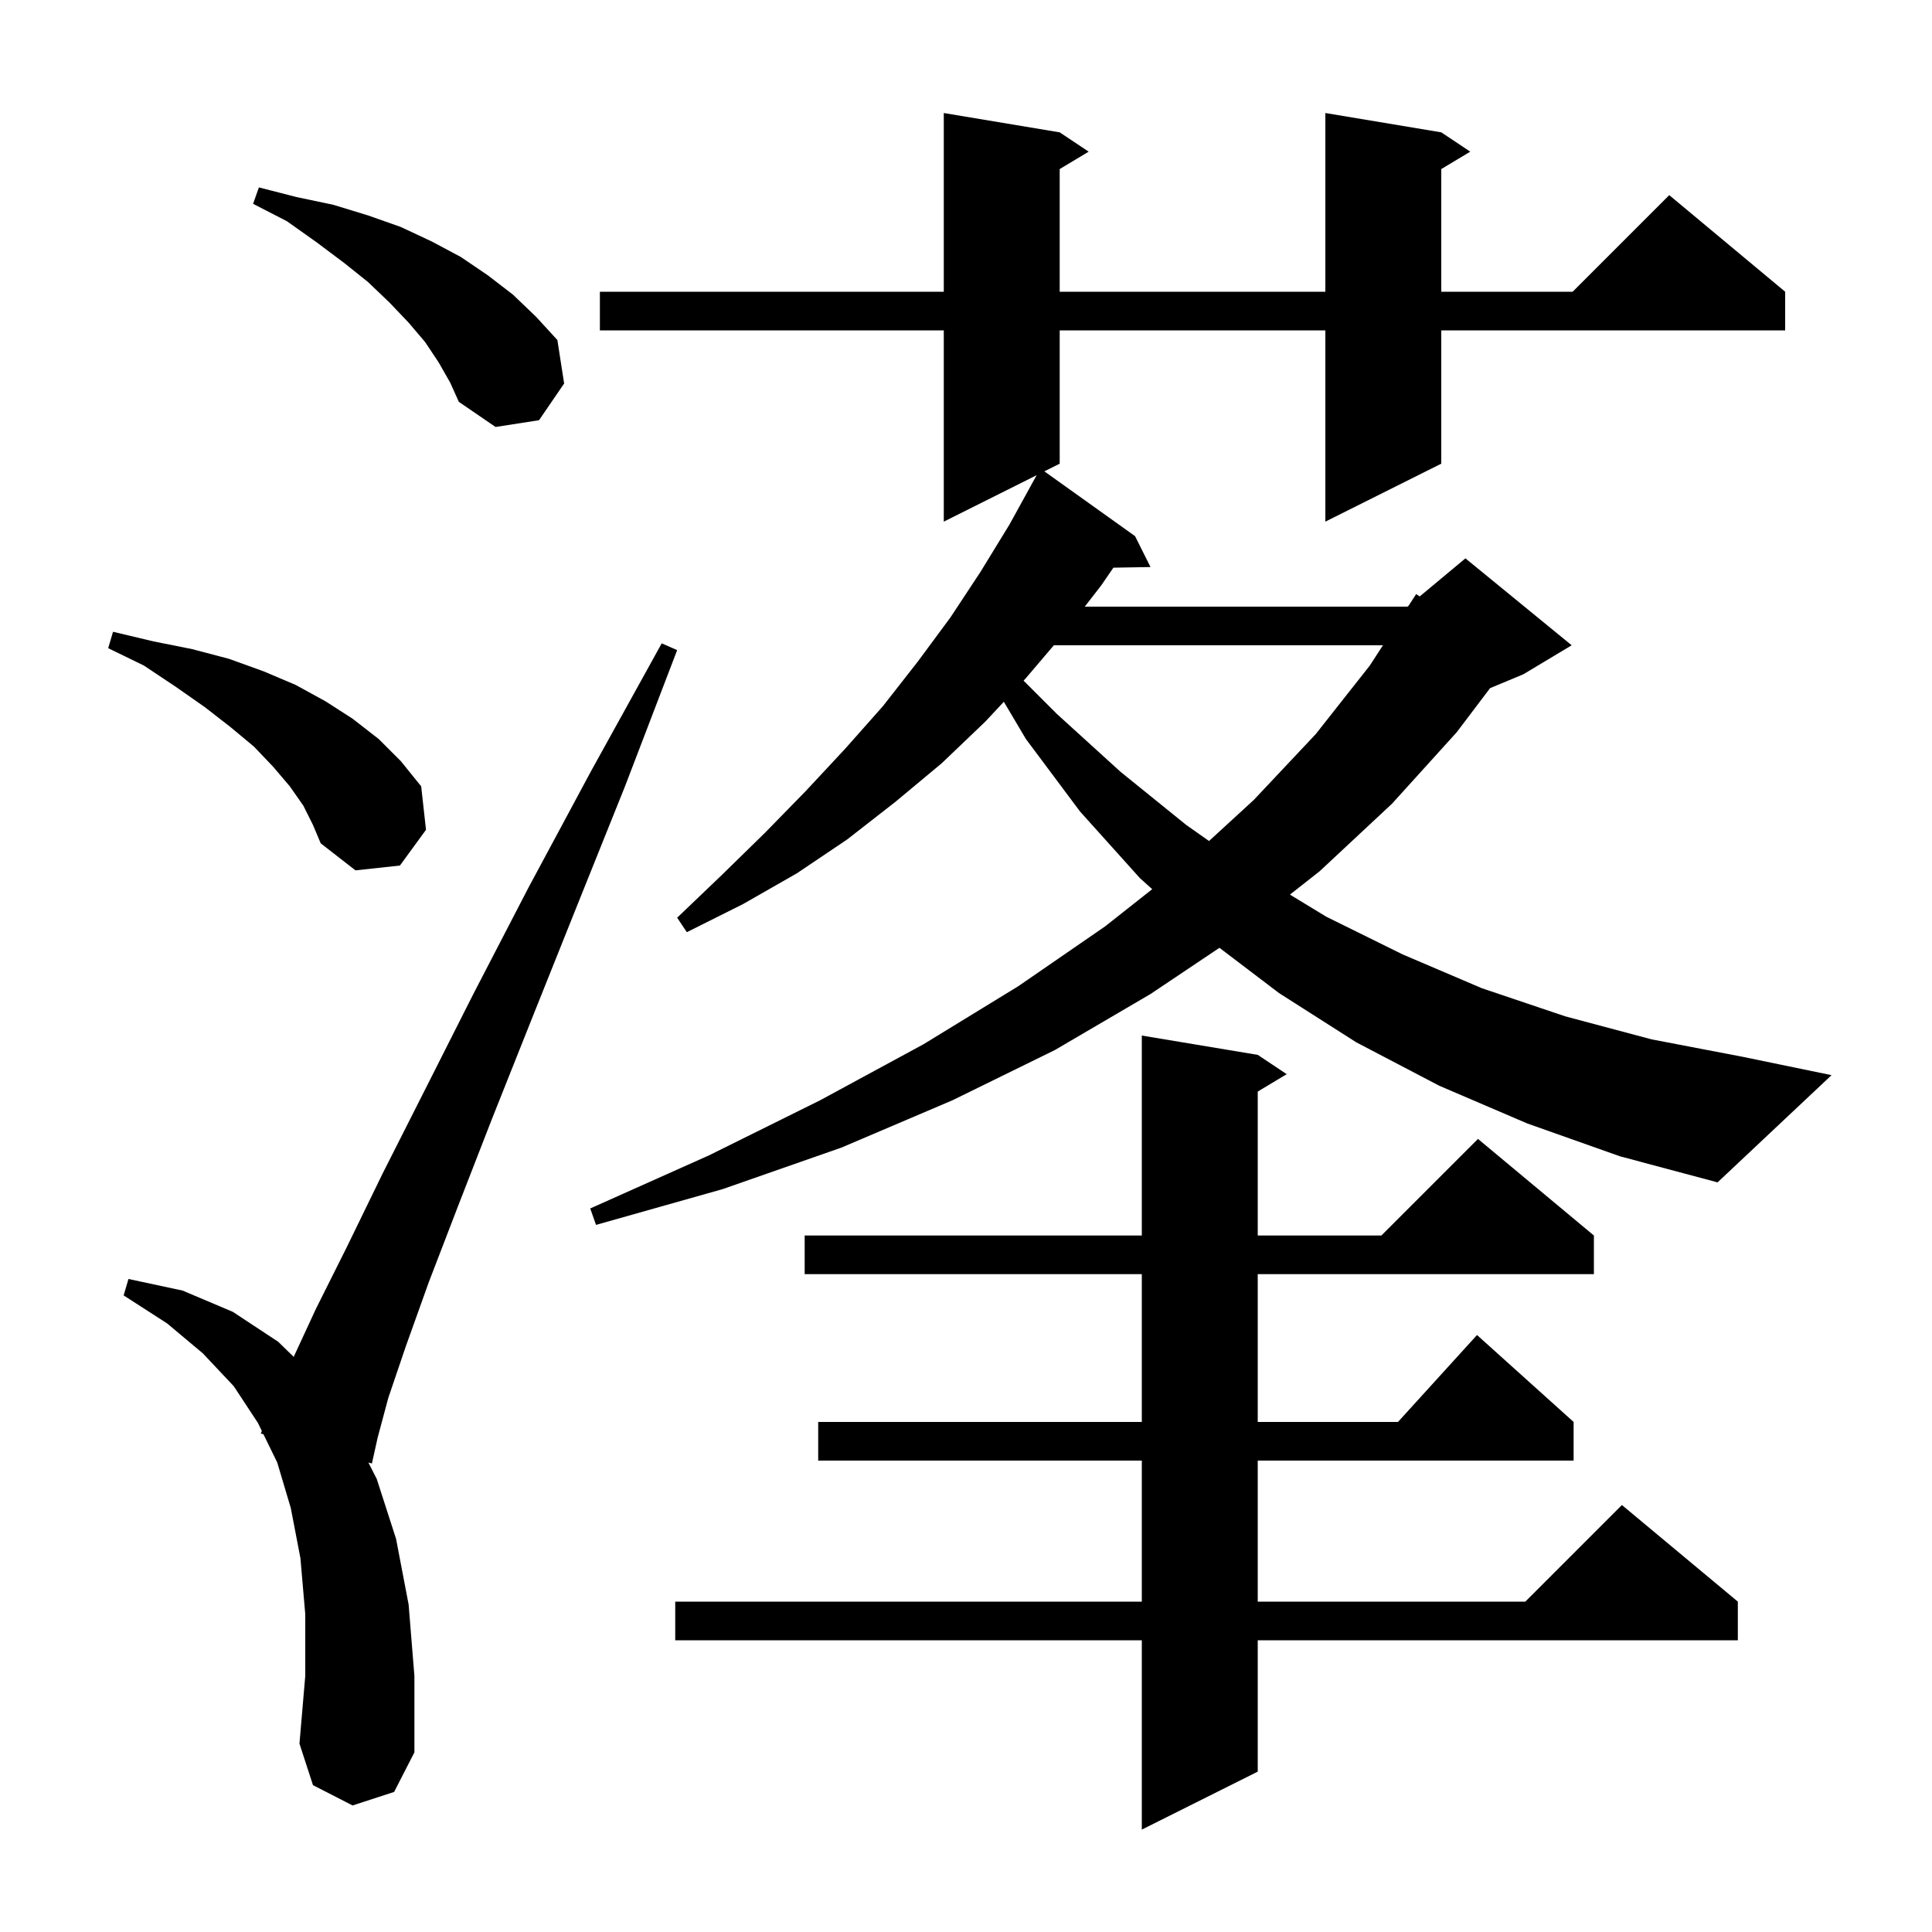 <svg xmlns="http://www.w3.org/2000/svg" xmlns:xlink="http://www.w3.org/1999/xlink" version="1.1" baseProfile="full" viewBox="0 0 200 200" width="200" height="200"><g fill="currentColor"><path d="M 130.2 109.2 L 133.2 111.2 L 130.2 113.0 L 130.2 127.9 L 143.0 127.9 L 153.0 117.9 L 165.0 127.9 L 165.0 131.9 L 130.2 131.9 L 130.2 147.2 L 144.718 147.2 L 152.9 138.2 L 162.9 147.2 L 162.9 151.2 L 130.2 151.2 L 130.2 165.8 L 157.9 165.8 L 167.9 155.8 L 179.9 165.8 L 179.9 169.8 L 130.2 169.8 L 130.2 183.4 L 118.2 189.4 L 118.2 169.8 L 69.9 169.8 L 69.9 165.8 L 118.2 165.8 L 118.2 151.2 L 84.7 151.2 L 84.7 147.2 L 118.2 147.2 L 118.2 131.9 L 83.3 131.9 L 83.3 127.9 L 118.2 127.9 L 118.2 107.2 Z M 36.5 186.9 L 32.4 184.8 L 31.0 180.5 L 31.6 173.5 L 31.6 167.1 L 31.1 161.3 L 30.1 156.1 L 28.7 151.4 L 27.272 148.473 L 27.0 148.4 L 27.106 148.132 L 26.7 147.3 L 24.2 143.5 L 21.0 140.1 L 17.3 137.0 L 12.8 134.1 L 13.3 132.4 L 18.9 133.6 L 24.1 135.8 L 28.8 138.9 L 30.403 140.462 L 32.7 135.5 L 35.9 129.1 L 39.6 121.5 L 44.0 112.8 L 49.0 102.9 L 54.7 91.9 L 61.2 79.8 L 68.5 66.6 L 70.1 67.3 L 64.7 81.4 L 59.6 94.1 L 55.0 105.6 L 50.9 115.9 L 47.4 124.9 L 44.4 132.7 L 42.0 139.4 L 40.2 144.7 L 39.1 148.8 L 38.5 151.5 L 38.135 151.402 L 39.0 153.1 L 41.0 159.3 L 42.3 166.1 L 42.9 173.5 L 42.9 181.4 L 40.8 185.5 Z M 158.1 116.3 L 149.0 112.4 L 140.4 107.9 L 132.4 102.8 L 126.237 98.116 L 119.1 102.9 L 109.2 108.7 L 98.6 113.9 L 87.1 118.8 L 74.8 123.1 L 61.7 126.8 L 61.1 125.1 L 73.4 119.6 L 84.9 113.9 L 95.6 108.1 L 105.4 102.1 L 114.4 95.9 L 119.276 92.047 L 118.0 90.9 L 111.8 84.0 L 106.2 76.5 L 103.917 72.647 L 102.0 74.7 L 97.5 79.0 L 92.7 83.0 L 87.7 86.9 L 82.5 90.4 L 76.9 93.6 L 71.1 96.5 L 70.1 95.0 L 74.7 90.6 L 79.2 86.2 L 83.4 81.9 L 87.5 77.5 L 91.4 73.1 L 95.0 68.5 L 98.4 63.9 L 101.5 59.2 L 104.5 54.3 L 106.703 50.302 L 106.7 50.3 L 107.315 49.192 L 97.7 54.0 L 97.7 34.2 L 62.1 34.2 L 62.1 30.2 L 97.7 30.2 L 97.7 11.7 L 109.7 13.7 L 112.7 15.7 L 109.7 17.5 L 109.7 30.2 L 137.2 30.2 L 137.2 11.7 L 149.2 13.7 L 152.2 15.7 L 149.2 17.5 L 149.2 30.2 L 162.8 30.2 L 172.8 20.2 L 184.8 30.2 L 184.8 34.2 L 149.2 34.2 L 149.2 48.0 L 137.2 54.0 L 137.2 34.2 L 109.7 34.2 L 109.7 48.0 L 108.112 48.794 L 117.5 55.5 L 119.1 58.7 L 115.258 58.766 L 114.0 60.6 L 112.294 62.8 L 145.7 62.8 L 145.824 62.697 L 146.6 61.5 L 146.972 61.74 L 151.7 57.8 L 162.7 66.8 L 157.7 69.8 L 154.252 71.237 L 150.8 75.8 L 144.1 83.2 L 136.6 90.2 L 133.533 92.609 L 137.3 94.9 L 145.2 98.8 L 153.4 102.3 L 162.0 105.2 L 171.0 107.6 L 180.4 109.4 L 189.6 111.3 L 177.8 122.4 L 167.7 119.7 Z M 31.4 83.4 L 30.0 81.4 L 28.3 79.4 L 26.3 77.3 L 23.9 75.3 L 21.2 73.2 L 18.2 71.1 L 14.9 68.9 L 11.2 67.1 L 11.7 65.4 L 15.9 66.4 L 19.9 67.2 L 23.7 68.2 L 27.3 69.5 L 30.6 70.9 L 33.7 72.6 L 36.5 74.4 L 39.2 76.5 L 41.5 78.8 L 43.6 81.4 L 44.1 85.9 L 41.4 89.6 L 36.8 90.1 L 33.2 87.3 L 32.4 85.4 Z M 109.094 66.8 L 106.2 70.2 L 105.959 70.459 L 109.4 73.9 L 116.0 79.9 L 122.8 85.4 L 125.158 87.061 L 129.8 82.8 L 136.2 76.0 L 141.8 68.9 L 143.162 66.8 Z M 45.4 37.5 L 44.0 35.4 L 42.3 33.4 L 40.3 31.3 L 38.1 29.2 L 35.6 27.2 L 32.8 25.1 L 29.7 22.9 L 26.2 21.1 L 26.8 19.4 L 30.7 20.4 L 34.5 21.2 L 38.1 22.3 L 41.5 23.5 L 44.7 25.0 L 47.7 26.6 L 50.5 28.5 L 53.1 30.5 L 55.5 32.8 L 57.7 35.2 L 58.4 39.7 L 55.8 43.5 L 51.3 44.2 L 47.5 41.6 L 46.6 39.6 Z "/></g></svg>